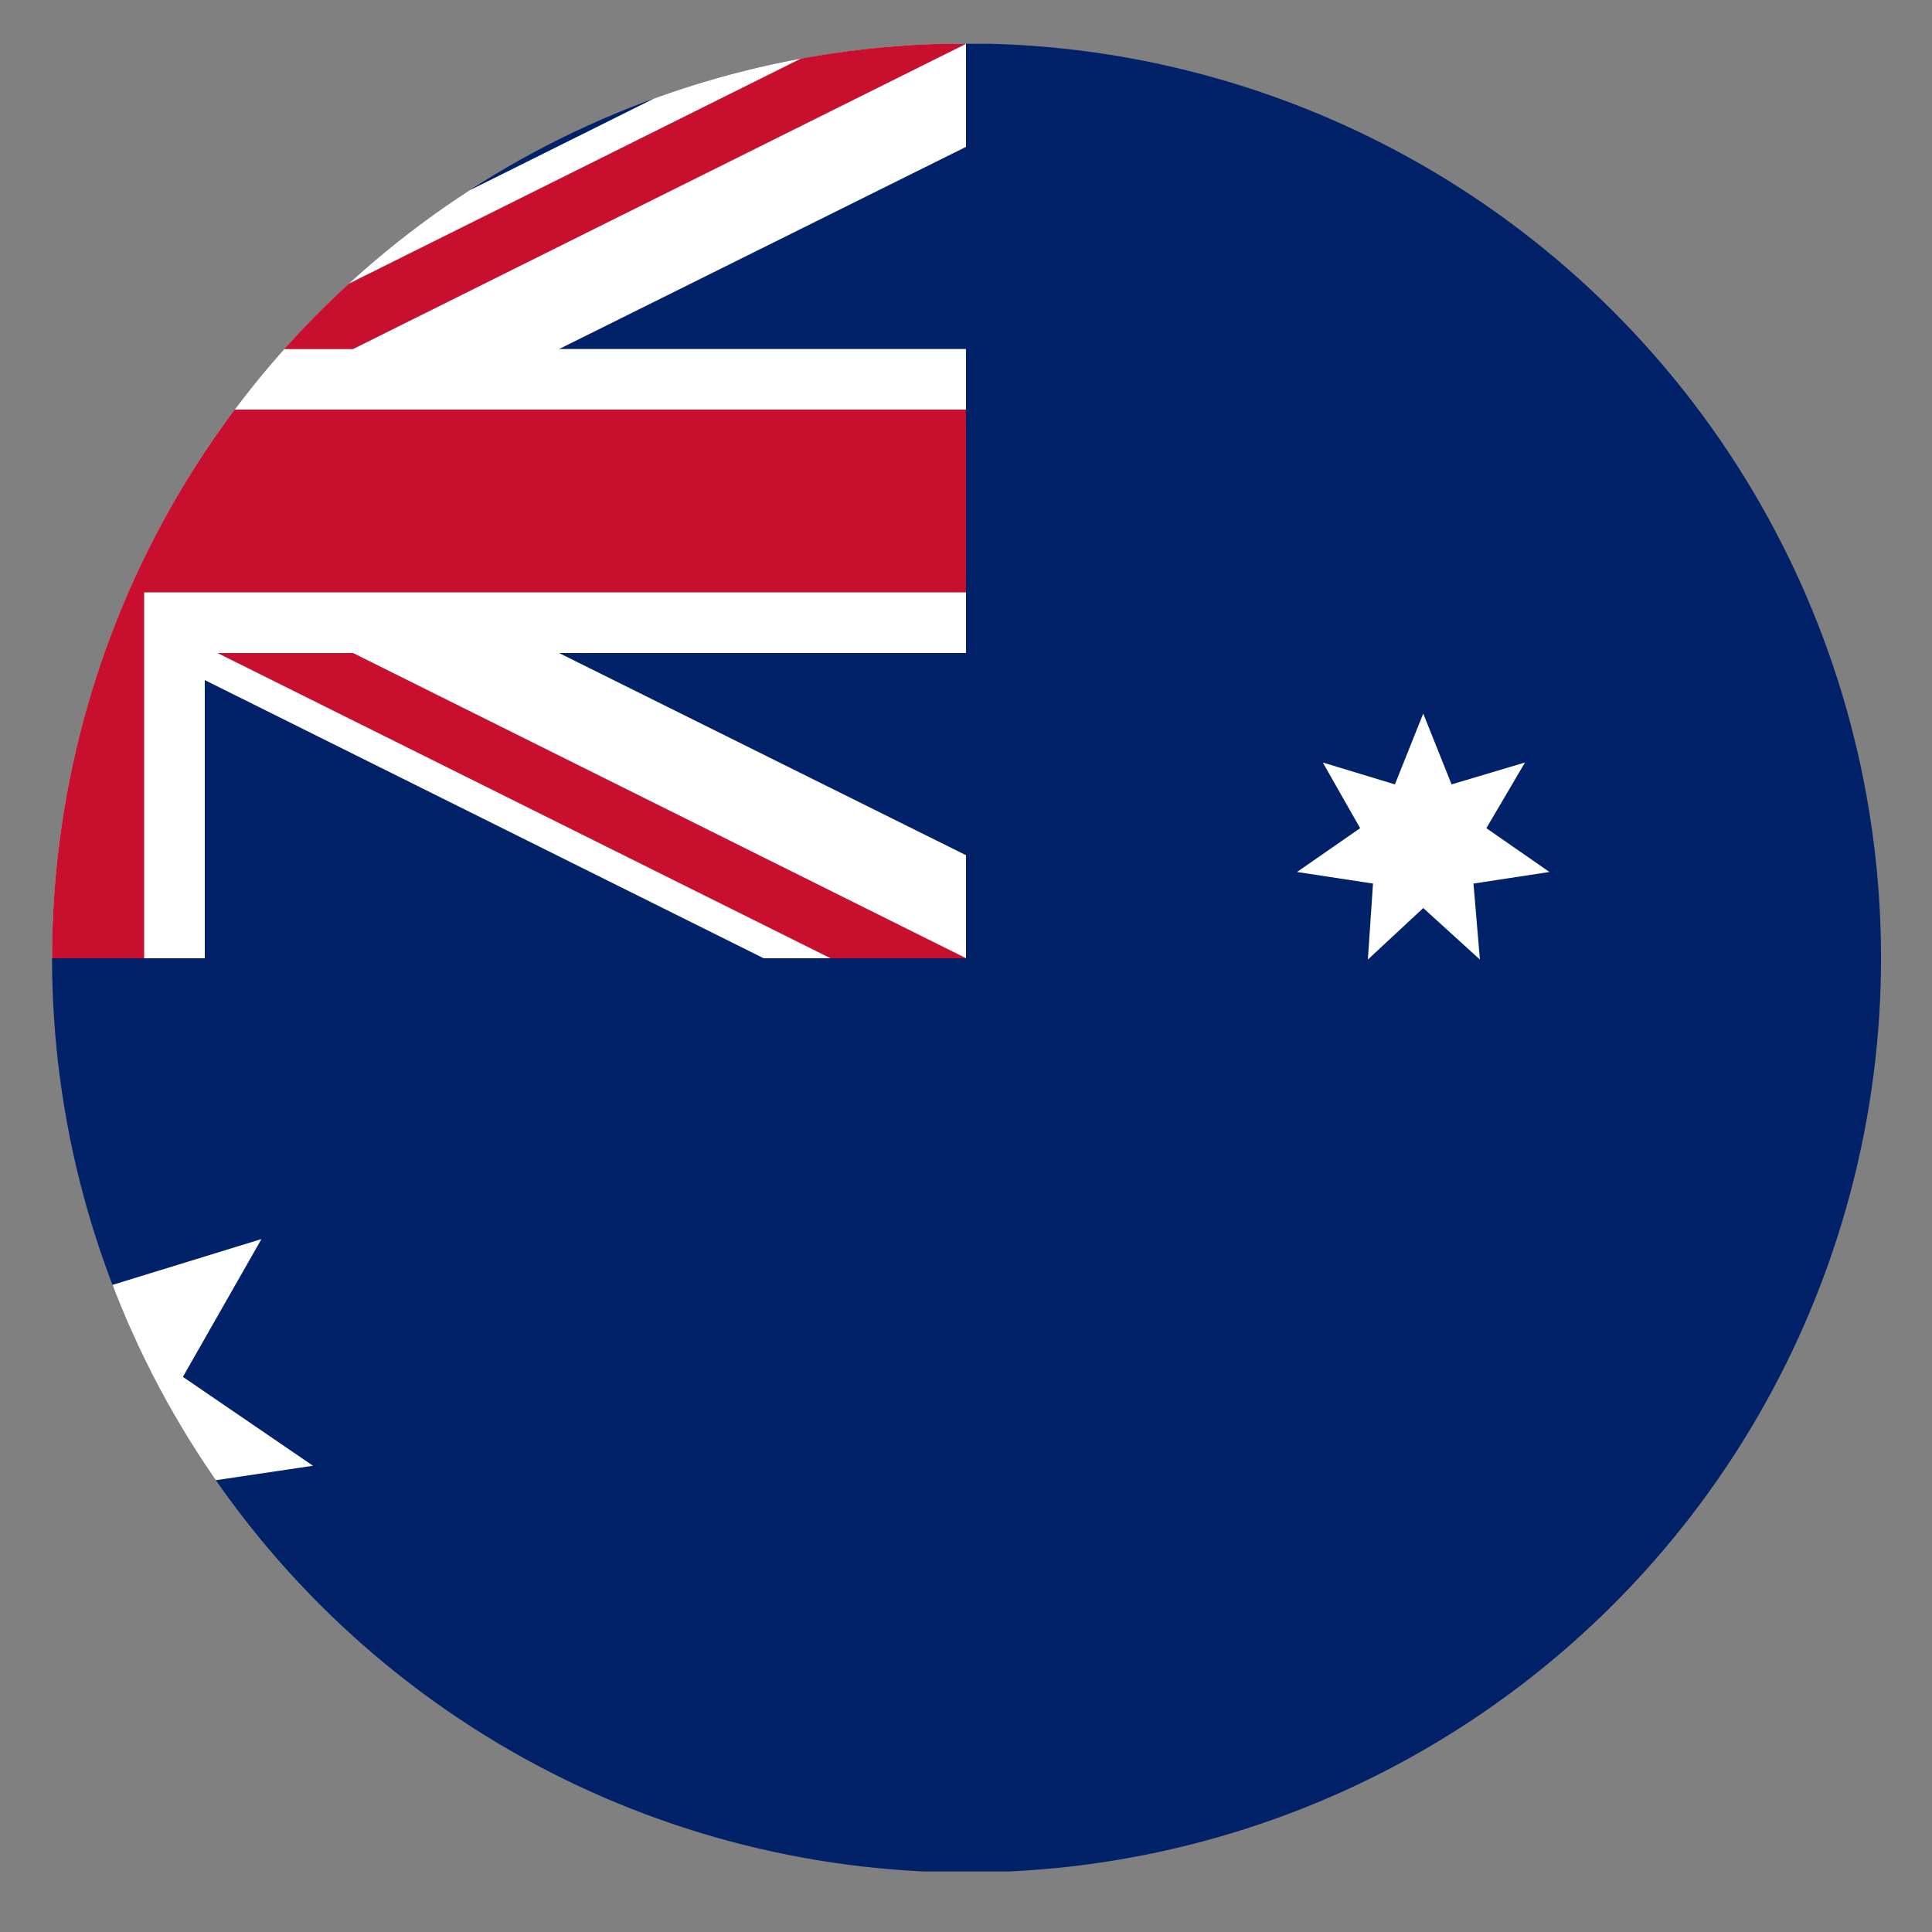 <?xml version="1.0" encoding="UTF-8"?>
<svg xmlns="http://www.w3.org/2000/svg" xmlns:xlink="http://www.w3.org/1999/xlink" version="1.1" viewBox="0 0 150 150">
  <rect x="0" y="0" width="150" height="150" fill="#808080" stroke="none"/>
  <defs>
    <style>
      .cls-1 {
        fill: none;
      }

      .cls-2 {
        fill: #fff;
      }

      .cls-3 {
        fill: #c8102e;
      }

      .cls-4 {
        fill: #012169;
      }

      .cls-5 {
        clip-path: url(#clippath);
      }
    </style>
    <clipPath id="clippath">
      <circle class="cls-1" cx="75" cy="74.4" r="71" transform="translate(-30.6 74.8) rotate(-45)"/>
    </clipPath>
  </defs>
  <!-- Generator: Adobe Illustrator 28.6.0, SVG Export Plug-In . SVG Version: 1.2.0 Build 709)  -->
  <g>
    <g id="Layer_1">
      <g class="cls-5">
        <g>
          <g>
            <polygon class="cls-4" points="217 3.4 217 145.3 -66.9 145.3 -66.9 74.4 -51.1 74.4 -7.7 52.8 -7.7 74.4 15.9 74.4 15.9 52.8 59.3 74.4 75 74.4 75 66.4 43.4 50.7 75 50.7 75 27.1 43.4 27.1 75 11.4 75 3.4 217 3.4"/>
            <polygon class="cls-4" points="75 11.4 43.4 27.1 75 27.1 75 50.7 43.4 50.7 75 66.4 75 74.4 59.3 74.4 15.9 52.8 15.9 74.4 -7.7 74.4 -7.7 52.8 -51.1 74.4 -66.9 74.4 -66.9 27.1 -35.3 27.1 -66.9 11.4 -66.9 3.4 -51.1 3.4 -7.7 25 -7.7 3.4 15.9 3.4 15.9 25 59.3 3.4 75 3.4 75 11.4"/>
            <g>
              <polygon class="cls-2" points="75 11.4 43.4 27.1 75 27.1 75 31.8 11.2 31.8 11.2 3.4 15.9 3.4 15.9 25 59.3 3.4 64.5 3.4 16.9 27.1 27.4 27.1 75 3.4 75 11.4"/>
              <polygon class="cls-2" points="75 3.4 27.4 27.1 16.9 27.1 64.5 3.4 75 3.4"/>
              <polygon class="cls-2" points="75 74.4 64.5 74.4 16.9 50.7 27.4 50.7 75 74.4"/>
              <polygon class="cls-2" points="75 31.8 75 46 11.2 46 11.2 74.4 -3 74.4 -3 46 -66.9 46 -66.9 31.8 -3 31.8 -3 3.4 11.2 3.4 11.2 31.8 75 31.8"/>
              <polygon class="cls-3" points="75 31.8 75 46 11.2 46 11.2 74.4 -3 74.4 -3 46 -9.7 46 -9.8 46 -9.8 46 -66.9 46 -66.9 31.8 -3 31.8 -3 3.4 11.2 3.4 11.2 31.8 75 31.8"/>
              <g>
                <polygon class="cls-4" points="59.3 3.4 15.9 25 15.9 3.4 59.3 3.4"/>
                <polygon class="cls-3" points="75 3.4 27.4 27.1 16.9 27.1 64.5 3.4 75 3.4"/>
              </g>
              <g>
                <polygon class="cls-2" points="75 50.7 43.4 50.7 75 66.4 75 74.4 27.4 50.7 16.9 50.7 64.5 74.4 59.3 74.4 15.9 52.8 15.9 74.4 11.2 74.4 11.2 46 75 46 75 50.7"/>
                <polygon class="cls-3" points="75 74.4 64.5 74.4 16.9 50.7 27.4 50.7 75 74.4"/>
              </g>
            </g>
          </g>
          <polygon class="cls-2" points="4.1 88.4 8.6 99.8 20.3 96.2 14.2 106.9 24.3 113.8 12.2 115.6 13.1 127.8 4.1 119.5 -4.9 127.8 -4 115.6 -16.1 113.8 -6 106.9 -12.1 96.2 -.4 99.8 4.1 88.4"/>
          <polygon class="cls-2" points="146 111.6 148.1 117 153.7 115.3 150.8 120.4 155.7 123.7 149.9 124.6 150.3 130.5 146 126.5 141.7 130.5 142.1 124.6 136.3 123.7 141.1 120.4 138.2 115.3 143.8 117 146 111.6"/>
          <polygon class="cls-2" points="110.5 55.4 112.7 60.9 118.4 59.2 115.4 64.3 120.3 67.7 114.4 68.6 114.9 74.5 110.5 70.5 106.2 74.5 106.6 68.6 100.7 67.7 105.6 64.3 102.7 59.2 108.3 60.9 110.5 55.4"/>
          <polygon class="cls-2" points="146 16.8 148.2 22.3 153.8 20.6 150.9 25.8 155.8 29.1 149.9 30 150.3 35.9 146 31.9 141.6 35.9 142.1 30 136.2 29.1 141.1 25.8 138.1 20.6 143.8 22.3 146 16.8"/>
        </g>
      </g>
    </g>
  </g>
</svg>